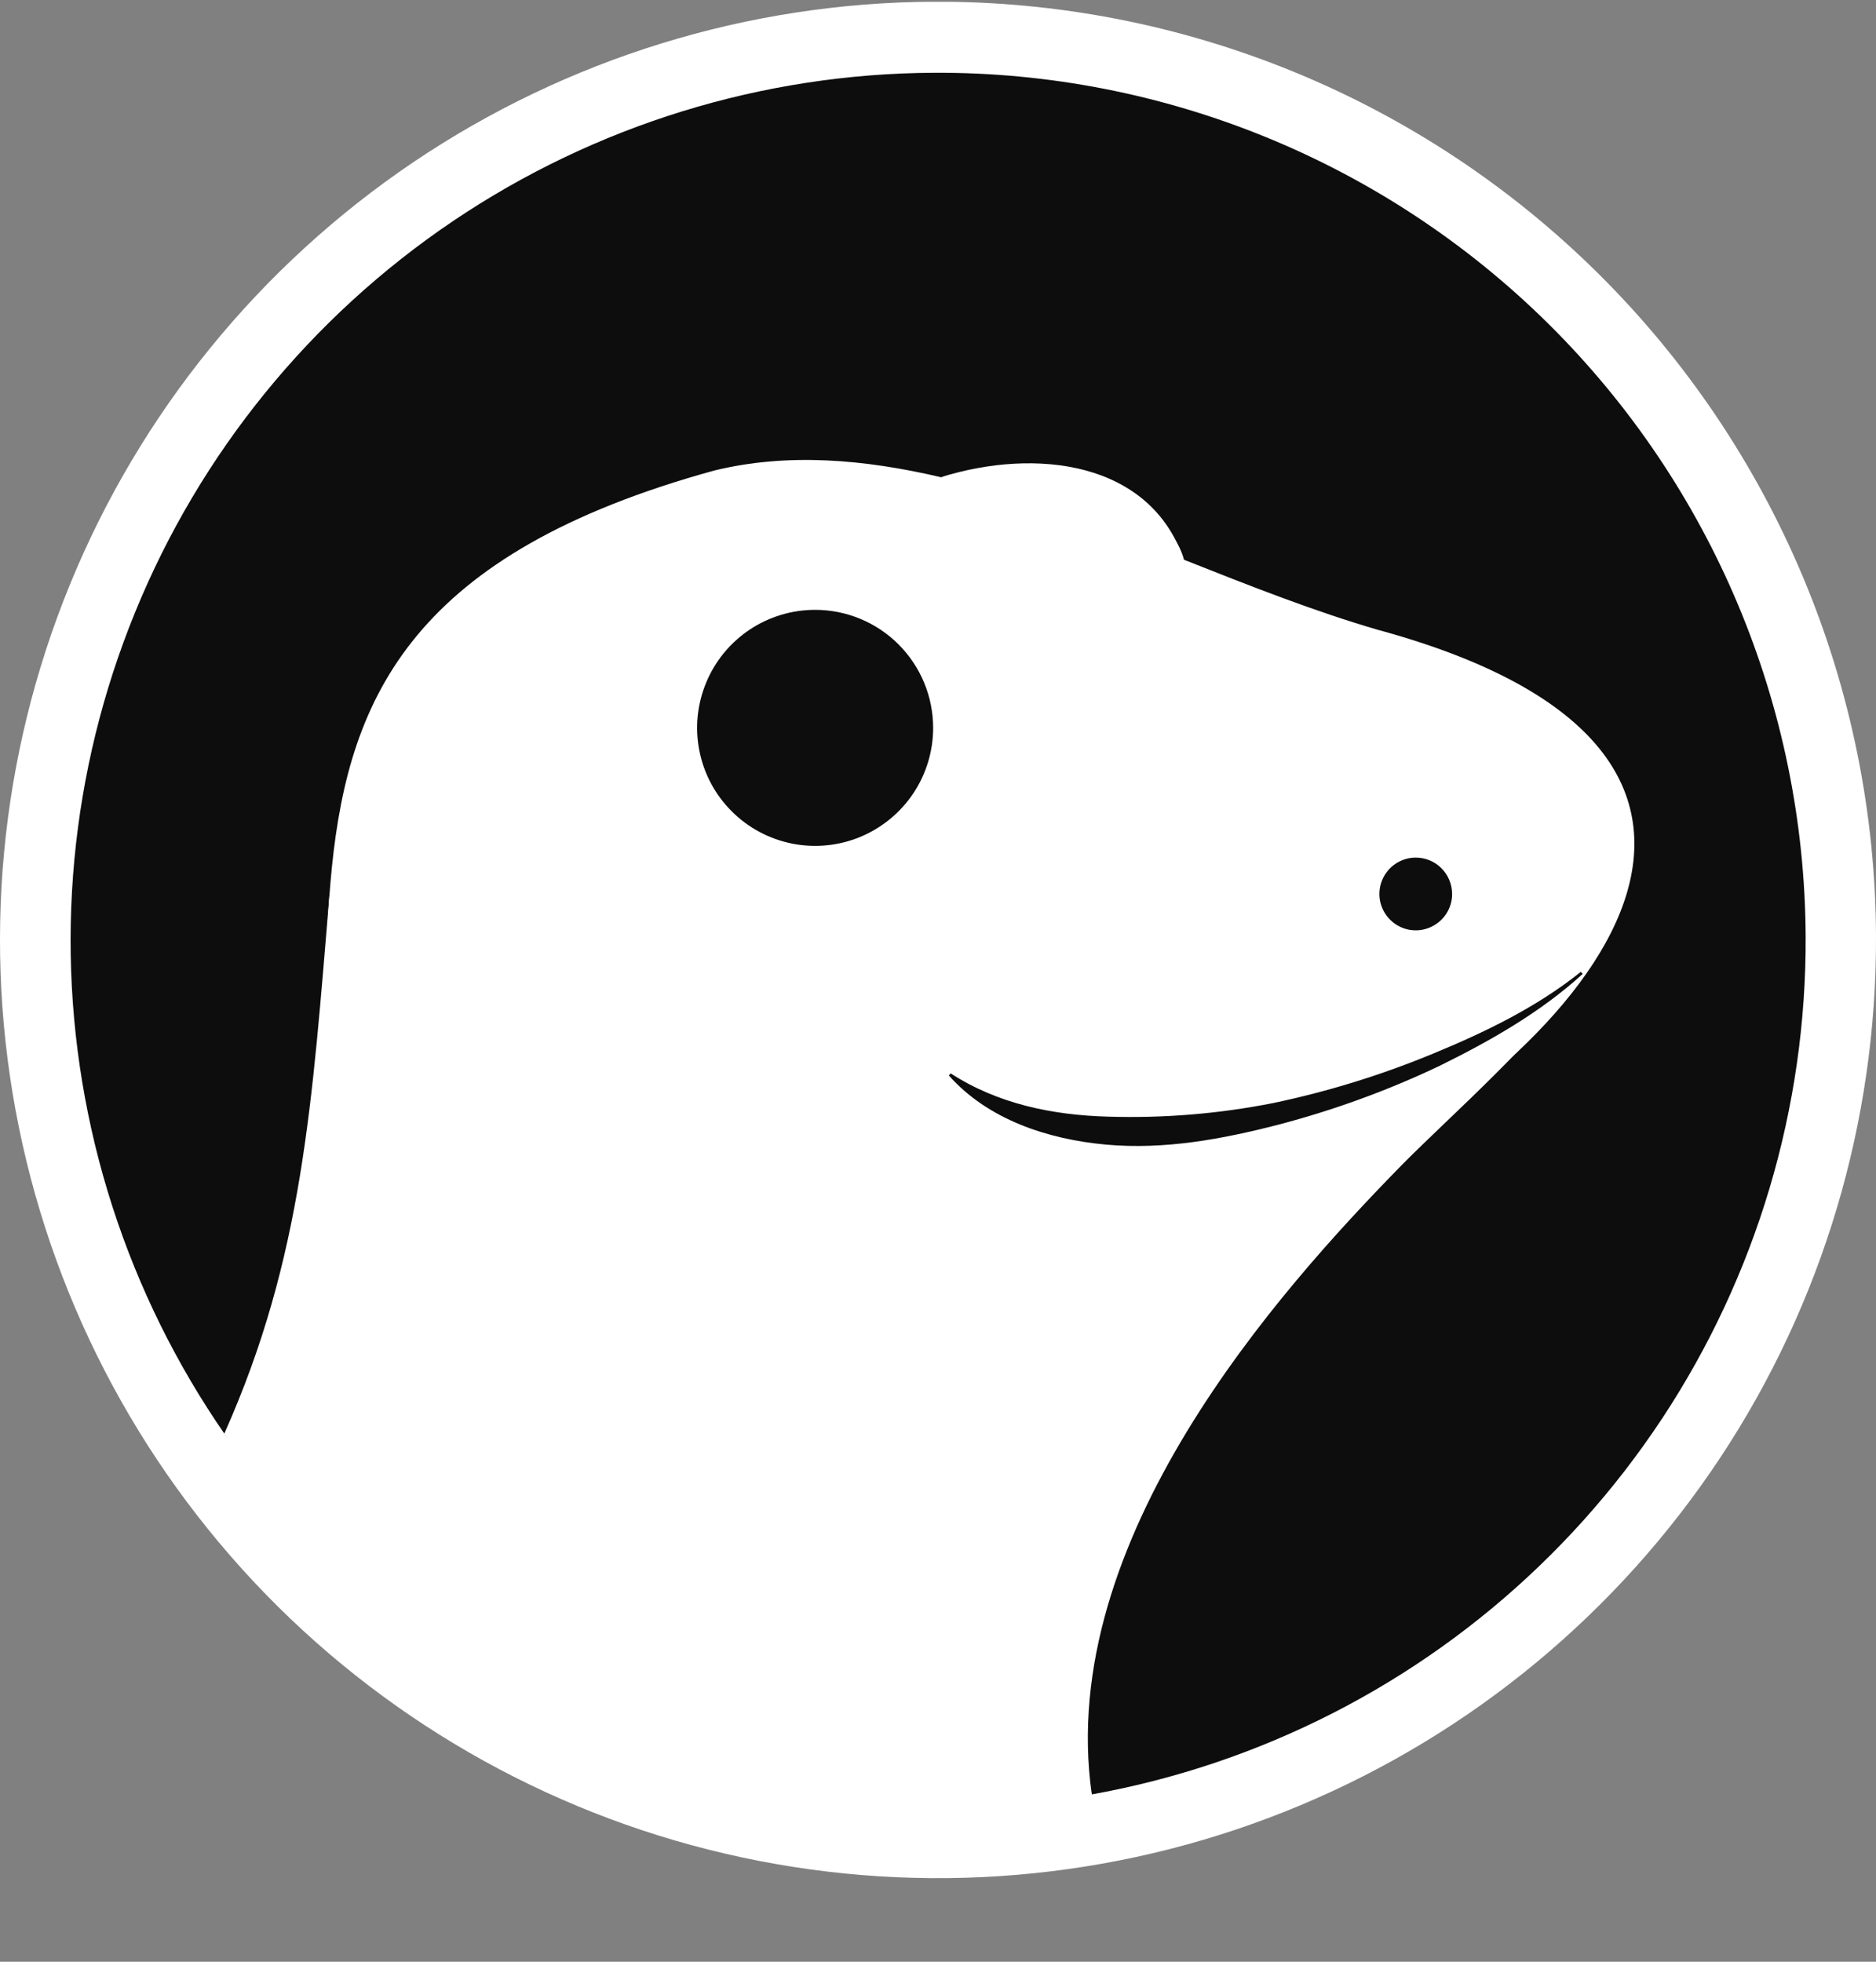 <svg width="22" height="23" viewBox="0 0 22 23" fill="none" xmlns="http://www.w3.org/2000/svg">
<rect x="0" y="0" width="22" height="23" fill="#808080" stroke="none"/>
<g clip-path="url(#clip0_115_444)">
<path d="M22 10.972C22.009 13.147 21.374 15.277 20.173 17.091C18.972 18.905 17.261 20.323 15.254 21.164C13.248 22.006 11.037 22.233 8.902 21.818C6.766 21.403 4.801 20.364 3.256 18.833C1.711 17.301 0.655 15.346 0.221 13.214C-0.213 11.082 -0.005 8.87 0.819 6.856C1.642 4.842 3.045 3.118 4.848 1.901C6.652 0.685 8.776 0.03 10.951 0.02C12.396 0.014 13.828 0.292 15.165 0.839C16.502 1.386 17.718 2.191 18.744 3.208C19.77 4.225 20.585 5.434 21.144 6.766C21.703 8.098 21.994 9.527 22 10.972Z" fill="white"/>
<path d="M21.175 10.976C21.185 12.988 20.598 14.958 19.488 16.637C18.378 18.315 16.796 19.627 14.94 20.406C13.085 21.185 11.04 21.396 9.065 21.013C7.089 20.63 5.272 19.67 3.842 18.254C2.412 16.838 1.435 15.029 1.033 13.058C0.631 11.086 0.823 9.039 1.585 7.177C2.346 5.314 3.643 3.719 5.311 2.593C6.979 1.468 8.943 0.862 10.955 0.853C13.652 0.841 16.244 1.901 18.161 3.799C20.077 5.697 21.161 8.279 21.175 10.976Z" fill="#0D0D0D"/>
<path d="M16.161 7.385C15.423 7.171 14.657 6.869 13.883 6.562C13.838 6.368 13.666 6.126 13.317 5.83C12.811 5.391 11.86 5.402 11.039 5.596C10.131 5.383 9.235 5.307 8.375 5.517C1.341 7.454 5.33 12.182 2.747 16.934C3.115 17.714 7.075 22.262 12.806 21.042C12.806 21.042 10.846 16.332 15.27 14.071C18.857 12.231 21.45 8.825 16.161 7.385Z" fill="white"/>
<path d="M17.029 10.479C17.03 10.563 17.005 10.646 16.959 10.716C16.912 10.786 16.846 10.841 16.768 10.874C16.69 10.907 16.605 10.916 16.522 10.9C16.439 10.884 16.363 10.844 16.303 10.784C16.243 10.725 16.202 10.649 16.185 10.567C16.168 10.484 16.176 10.398 16.208 10.32C16.24 10.242 16.294 10.175 16.364 10.128C16.434 10.081 16.516 10.055 16.6 10.055C16.713 10.054 16.822 10.098 16.902 10.178C16.983 10.258 17.028 10.366 17.029 10.479Z" fill="#0D0D0D"/>
<path d="M11.039 5.593C11.551 5.63 13.404 6.231 13.883 6.559C13.484 5.403 12.143 5.25 11.039 5.593Z" fill="white"/>
<path d="M11.526 8.516C11.526 8.905 11.411 9.286 11.195 9.609C10.979 9.933 10.672 10.185 10.313 10.334C9.953 10.483 9.558 10.522 9.176 10.447C8.794 10.371 8.444 10.184 8.169 9.909C7.893 9.634 7.706 9.283 7.63 8.902C7.554 8.52 7.592 8.124 7.741 7.765C7.89 7.405 8.142 7.098 8.465 6.882C8.789 6.665 9.169 6.55 9.558 6.55C10.08 6.55 10.58 6.757 10.949 7.125C11.318 7.494 11.525 7.994 11.525 8.515L11.526 8.516Z" fill="white"/>
<path d="M10.943 8.534C10.943 8.807 10.862 9.075 10.71 9.302C10.558 9.53 10.341 9.707 10.089 9.812C9.836 9.917 9.558 9.944 9.289 9.891C9.021 9.837 8.774 9.706 8.581 9.512C8.387 9.319 8.255 9.072 8.202 8.804C8.148 8.535 8.176 8.257 8.281 8.004C8.385 7.751 8.563 7.535 8.79 7.383C9.018 7.231 9.285 7.15 9.559 7.15C9.926 7.15 10.278 7.296 10.537 7.555C10.797 7.815 10.943 8.167 10.943 8.534Z" fill="#0D0D0D"/>
<path d="M18.623 11.346C17.028 12.469 15.216 13.321 12.644 13.321C11.441 13.321 11.197 12.046 10.401 12.669C9.991 12.993 8.543 13.716 7.395 13.661C6.246 13.606 4.384 12.934 3.865 10.481C3.659 12.934 3.554 14.739 2.63 16.809C4.464 19.745 8.835 22.009 12.803 21.034C12.38 18.057 14.985 15.141 16.447 13.651C17.005 13.086 18.065 12.164 18.623 11.347V11.346Z" fill="white"/>
<path d="M18.56 11.419C18.065 11.87 17.476 12.204 16.877 12.499C16.27 12.787 15.638 13.017 14.988 13.187C14.337 13.355 13.659 13.482 12.972 13.42C12.285 13.358 11.583 13.124 11.127 12.609L11.149 12.585C11.707 12.946 12.351 13.074 12.992 13.092C13.642 13.112 14.291 13.059 14.929 12.933C15.573 12.798 16.203 12.603 16.811 12.351C17.419 12.1 18.021 11.809 18.539 11.394L18.56 11.419Z" fill="#0D0D0D"/>
</g>
<defs>
<clipPath id="clip0_115_444">
<rect width="22" height="22" fill="white" transform="translate(0 0.021)"/>
</clipPath>
</defs>
</svg>
